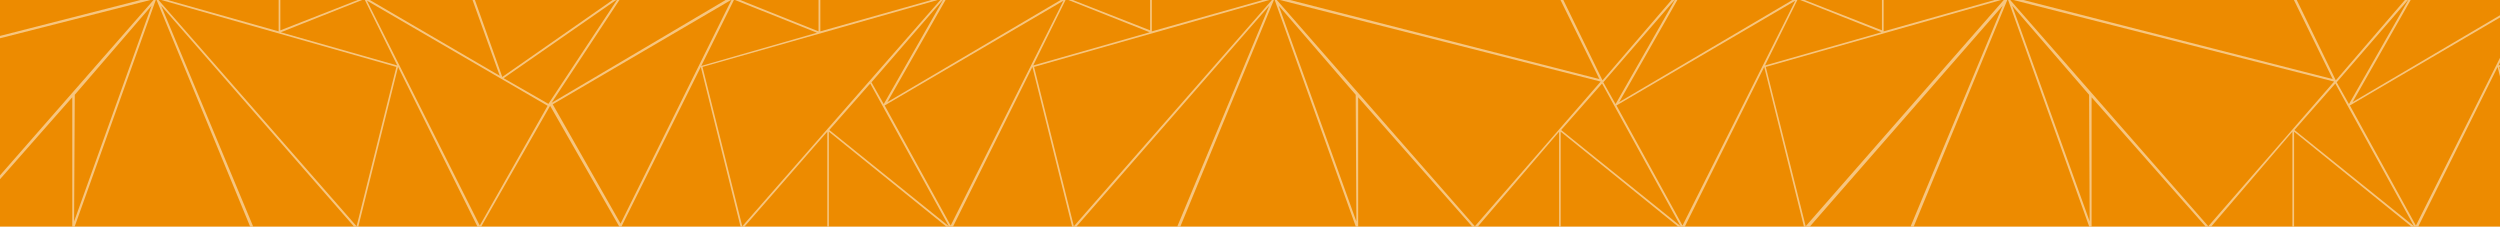 <?xml version="1.0" encoding="utf-8"?>
<!-- Generator: Adobe Illustrator 22.0.1, SVG Export Plug-In . SVG Version: 6.00 Build 0)  -->
<svg version="1.1" xmlns="http://www.w3.org/2000/svg" xmlns:xlink="http://www.w3.org/1999/xlink" x="0px" y="0px"
	 viewBox="0 0 2200 200" style="enable-background:new 0 0 2200 200;" xml:space="preserve">
<style type="text/css">
	.st0{opacity:0.5;}
	.st1{fill:#ED8B00;}
</style>
<g id="Layer_2" class="st0">
	<rect x="-1" class="st1" width="2202" height="200"/>
</g>
<g id="Layer_1">
	<polygon class="st1" points="617.1,58 718.9,28.8 646,-0.3 	"/>
	<polygon class="st1" points="486.4,91.8 546.1,196.8 643.8,-0.3 	"/>
	<polygon class="st1" points="423.6,199.1 544.8,199.1 484.1,93.1 	"/>
	<polygon class="st1" points="909.2,57.6 1011.7,28.4 938.1,-0.8 	"/>
	<polygon class="st1" points="649.1,-0.9 720.3,27.6 720.3,-0.9 	"/>
	<polygon class="st1" points="323.9,-0.9 439.8,66.7 415.5,-0.9 	"/>
	<polygon class="st1" points="640.1,-0.9 545.7,-0.9 485.4,90.5 	"/>
	<polygon class="st1" points="540.4,-0.9 417.6,-0.9 442,67.7 	"/>
	<polygon class="st1" points="543.5,-0.9 443.2,68.8 482.6,91.4 	"/>
	<polygon class="st1" points="941.7,-0.9 1012.1,26.7 1012.1,-0.9 	"/>
	<polygon class="st1" points="655.4,199.1 728,199.1 728,115.9 	"/>
	<polygon class="st1" points="778.5,92.8 836.6,198.5 935.9,0.6 	"/>
	<polygon class="st1" points="618.2,58.9 653.2,199.1 828.3,-0.9 	"/>
	<polygon class="st1" points="910,58.9 945,199.1 1120.1,-0.9 	"/>
	<polygon class="st1" points="1297.9,199.1 1408.6,71.8 1122.8,-0.9 	"/>
	<polygon class="st1" points="547,199.1 651.6,199.1 616.7,58.9 	"/>
	<polygon class="st1" points="838.8,199.1 943.4,199.1 908.5,58.9 	"/>
	<polygon class="st1" points="721.9,-0.9 721.9,27.6 822.8,-0.9 	"/>
	<polygon class="st1" points="1013.6,-0.9 1013.6,27.6 1114.5,-0.9 	"/>
	<polygon class="st1" points="1375.3,-0.9 1410.2,70.7 1471.7,-0.9 	"/>
	<polygon class="st1" points="1131.6,-0.9 1407.5,69.6 1372.8,-0.9 	"/>
	<polygon class="st1" points="729.4,199.1 832.4,199.1 729.4,115.9 	"/>
	<polygon class="st1" points="729.8,114.4 835,199.1 765.8,73.5 	"/>
	<polygon class="st1" points="766.9,72.4 777.7,91.6 830.4,-0.9 	"/>
	<polygon class="st1" points="832.6,-0.9 780.9,89.8 934.9,-0.9 	"/>
	<polygon class="st1" points="1553.2,57.6 1655.7,28.4 1582.1,-0.8 	"/>
	<polygon class="st1" points="1585.7,-0.9 1656.1,26.7 1656.1,-0.9 	"/>
	<polygon class="st1" points="1300.7,199.1 1372,199.1 1372,115.9 	"/>
	<polygon class="st1" points="1422.5,92.8 1480.6,198.5 1579.9,0.6 	"/>
	<polygon class="st1" points="1553.9,58.9 1589,199.1 1764.1,-0.9 	"/>
	<polygon class="st1" points="1482.8,199.1 1587.4,199.1 1552.5,58.9 	"/>
	<polygon class="st1" points="1657.6,-0.9 1657.6,27.6 1758.5,-0.9 	"/>
	<polygon class="st1" points="1373.4,199.1 1476.4,199.1 1373.4,115.9 	"/>
	<polygon class="st1" points="1373.8,114.4 1479,199.1 1409.8,73.5 	"/>
	<polygon class="st1" points="1410.9,72.4 1421.7,91.6 1474.4,-0.9 	"/>
	<polygon class="st1" points="1476.6,-0.9 1424.9,89.8 1578.9,-0.9 	"/>
	<polygon class="st1" points="1121.4,-0.9 1038.8,199.1 1193,199.1 	"/>
	<polygon class="st1" points="947.5,199.1 1036.1,199.1 1117,5 	"/>
	<polygon class="st1" points="1195.2,199.1 1295.3,199.1 1195.2,85.6 	"/>
	<polygon class="st1" points="1125.3,5 1193,83.4 1193.6,194.9 	"/>
	<polygon class="st1" points="247.1,28.4 349.6,57.6 320.7,-0.8 	"/>
	<polygon class="st1" points="317.1,-0.9 246.7,-0.9 246.7,26.7 	"/>
	<polygon class="st1" points="422.2,198.5 481.9,93.1 322.9,0.6 	"/>
	<polygon class="st1" points="313.8,199.1 348.8,58.9 138.7,-0.9 	"/>
	<polygon class="st1" points="-149.8,71.8 -39.2,199.1 135.9,-0.9 	"/>
	<polygon class="st1" points="315.4,199.1 420,199.1 350.3,58.9 	"/>
	<polygon class="st1" points="144.3,-0.9 245.2,27.6 245.2,-0.9 	"/>
	<polygon class="st1" points="-212.9,-0.9 -151.4,70.7 -116.5,-0.9 	"/>
	<polygon class="st1" points="-114.1,-0.9 -148.7,69.6 127.2,-0.9 	"/>
	<polygon class="st1" points="-396.9,28.4 -294.4,57.6 -323.3,-0.8 	"/>
	<polygon class="st1" points="-326.9,-0.9 -397.3,-0.9 -397.3,26.7 	"/>
	<polygon class="st1" points="-113.2,199.1 -41.9,199.1 -113.2,115.9 	"/>
	<polygon class="st1" points="-221.8,198.5 -163.7,92.8 -321.1,0.6 	"/>
	<polygon class="st1" points="-330.2,199.1 -295.2,58.9 -505.3,-0.9 	"/>
	<polygon class="st1" points="-328.6,199.1 -224,199.1 -293.7,58.9 	"/>
	<polygon class="st1" points="-499.7,-0.9 -398.8,27.6 -398.8,-0.9 	"/>
	<polygon class="st1" points="-217.6,199.1 -114.6,199.1 -114.6,115.9 	"/>
	<polygon class="st1" points="-220.2,199.1 -115,114.4 -151,73.5 	"/>
	<polygon class="st1" points="-163,91.6 -152.1,72.4 -215.6,-0.9 	"/>
	<polygon class="st1" points="-320.1,-0.9 -166.1,89.8 -217.8,-0.9 	"/>
	<polygon class="st1" points="137.4,-0.9 65.8,199.1 220,199.1 	"/>
	<polygon class="st1" points="222.7,199.1 311.3,199.1 141.8,5 	"/>
	<polygon class="st1" points="-36.5,199.1 63.6,199.1 63.6,85.6 	"/>
	<polygon class="st1" points="133.4,5 65.8,83.4 65.2,194.9 	"/>
	<polygon class="st1" points="1943.3,199.1 2054,71.8 1768.2,-0.9 	"/>
	<polygon class="st1" points="2020.7,-0.9 2055.5,70.7 2117.1,-0.9 	"/>
	<polygon class="st1" points="1777,-0.9 2052.8,69.6 2018.2,-0.9 	"/>
	<polygon class="st1" points="2198.6,57.6 2301,28.4 2227.5,-0.8 	"/>
	<polygon class="st1" points="2231,-0.9 2301.4,26.7 2301.4,-0.9 	"/>
	<polygon class="st1" points="1946.1,199.1 2017.3,199.1 2017.3,115.9 	"/>
	<polygon class="st1" points="2067.9,92.8 2126,198.5 2225.2,0.6 	"/>
	<polygon class="st1" points="2199.3,58.9 2234.3,199.1 2409.4,-0.9 	"/>
	<polygon class="st1" points="2128.2,199.1 2232.7,199.1 2197.9,58.9 	"/>
	<polygon class="st1" points="2303,-0.9 2303,27.6 2403.9,-0.9 	"/>
	<polygon class="st1" points="2018.8,199.1 2121.7,199.1 2018.8,115.9 	"/>
	<polygon class="st1" points="2019.1,114.4 2124.4,199.1 2055.1,73.5 	"/>
	<polygon class="st1" points="2056.3,72.4 2067.1,91.6 2119.8,-0.9 	"/>
	<polygon class="st1" points="2121.9,-0.9 2070.3,89.8 2224.3,-0.9 	"/>
	<polygon class="st1" points="1766.8,-0.9 1684.2,199.1 1838.4,199.1 	"/>
	<polygon class="st1" points="1592.9,199.1 1681.4,199.1 1762.4,5 	"/>
	<polygon class="st1" points="1840.6,199.1 1940.7,199.1 1840.6,85.6 	"/>
	<polygon class="st1" points="1770.7,5 1838.4,83.4 1838.9,194.9 	"/>
</g>
</svg>

